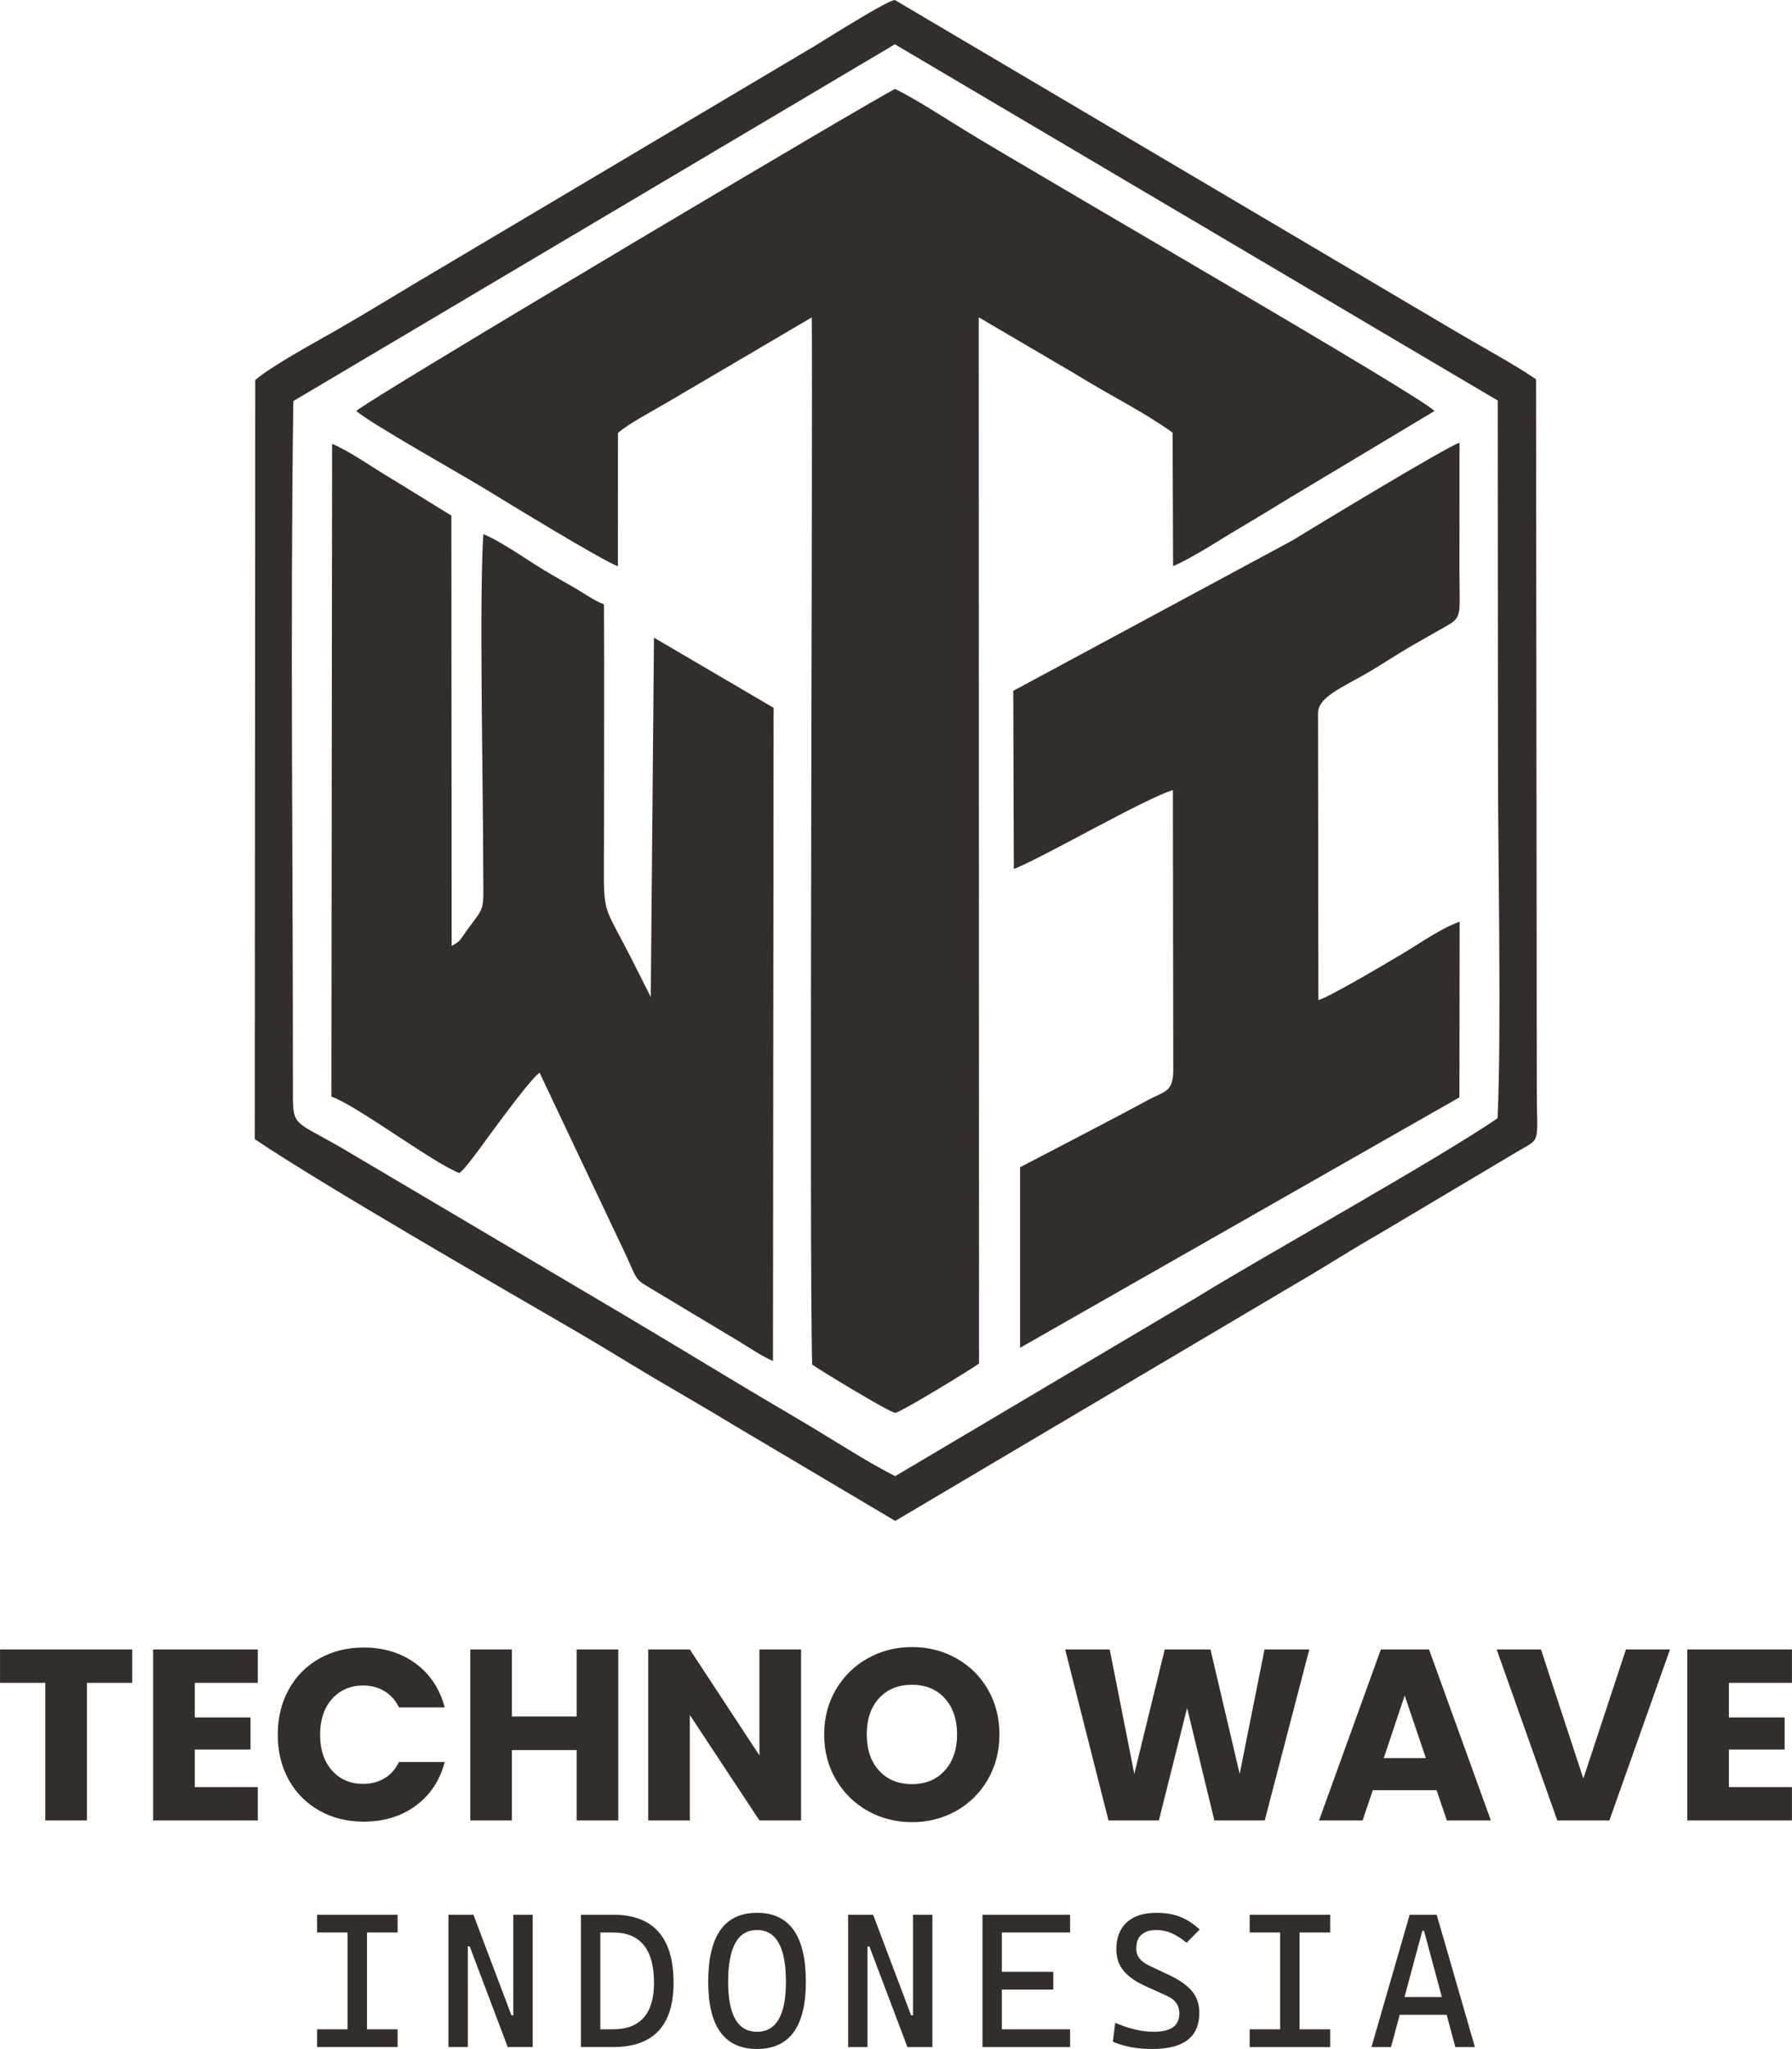 <svg xmlns="http://www.w3.org/2000/svg" xml:space="preserve" width="7.417in" height="8.476in" version="1.1" style="shape-rendering:geometricPrecision; text-rendering:geometricPrecision; image-rendering:optimizeQuality; fill-rule:evenodd; clip-rule:evenodd" viewBox="0 0 1520.56 1737.76" xmlns:xlink="http://www.w3.org/1999/xlink">
 <defs>
  <style type="text/css">
   
    .fil0 {fill:#332D2B}
    .fil1 {fill:#332D2B;fill-rule:nonzero}
   
  </style>
 </defs>
 <g id="Layer_x0020_1">
  <g id="_359071376">
   <path class="fil0" d="M216.56 322.3l-0.42 643.85c55.91,37.69 205.79,124.15 271.23,162.12 22.72,13.18 44.68,26.92 67.81,40.61 23.75,14.06 45.27,26.32 68.13,40.21l136.31 80.83 342.2 -202.52c23.18,-13.35 44.22,-27.24 67.82,-40.58l118.86 -70.69c19.72,-11.46 15.56,-5.47 15.54,-53.74l-0.64 -600.74c-19.88,-13.51 -46.92,-27.96 -67.7,-40.3l-476.39 -281.33c-5.45,-0.24 -55.59,31.36 -68.05,38.99l-339.8 201.74c-23.73,14.13 -41.59,25.28 -68.12,40.44 -17.9,10.22 -53,29.33 -66.79,41.13zm32.31 17.86c-2.69,192.13 -0.23,395.97 -0.35,589.61 -0.02,27.89 3.18,20.47 52.06,50.13l196.59 116.24c42.59,25.09 88.36,52.56 130.99,78.32 21.41,12.93 43.67,25.66 64.89,38.52 19.76,11.97 45.92,28.69 66.58,38.96l254.92 -151.07c58.57,-36.14 204.3,-116.92 256.19,-152.47 3.38,-72.86 0.46,-211.84 0.38,-296.9l-0.23 -311.79 -511.56 -302.14 -510.47 302.6z"></path>
   <path class="fil0" d="M281.14 930.05c21.46,7.37 86.27,56.32 108.66,64.85 6.66,-5.07 24.18,-30.63 33.25,-42.59 4.59,-6.05 28.95,-39.15 34.79,-42.5l73.68 155.52c10.34,23.06 7.12,19.09 25.1,30.05l65.24 39.15c12.08,7.05 23.7,15.39 34.01,19.77l0.54 -553.99 -101.51 -59.51 -2.71 304.78 -12.67 -25.1c-30.38,-61.01 -26.99,-37.54 -27.02,-110.24 -0.03,-65.88 0.27,-131.87 -0.03,-197.7 -7.69,-2.72 -17.3,-9.59 -25.65,-14.41 -7.64,-4.41 -16.76,-9.47 -25.32,-14.66 -14.88,-9.01 -36.29,-24.3 -51.4,-30.47 -3.59,55.91 -0.19,207.71 -0.11,280.35 0.05,41.92 2.52,33.19 -14.1,56.04 -5.24,7.21 -4.95,8.89 -12.68,12.85l-0.23 -364.93 -49.84 -30.75c-16.69,-9.69 -35.04,-23.2 -51.36,-30.12l-0.62 553.62z"></path>
   <path class="fil0" d="M859.78 585.92l0.47 151.07c21.41,-7.86 113.15,-60.82 134.99,-66.88l0.32 237.78c-0.12,18.81 -7.88,17.64 -22.26,25.54 -15.61,8.58 -86.57,45.56 -107.74,56.54l0 153.11 372.82 -212.38 0.2 -149.02c-17.32,6.43 -32.38,17.59 -48.24,27 -9.91,5.88 -62.79,37.39 -71.64,39.45l-0.3 -243.15c0.01,-14.07 20.55,-21.75 44.15,-35.62 8.03,-4.72 18.1,-11.32 27.5,-16.99 11.03,-6.65 18.83,-10.84 28.05,-16.17 23.77,-13.74 20.43,-7.41 20.29,-52.19l0.07 -108.54c-10.85,3.36 -122.62,71.1 -142.17,83.08l-236.5 127.36z"></path>
   <path class="fil0" d="M302.33 348.58c12.47,10.81 88.55,53.43 108.58,65.67 18.18,11.11 100.63,61.56 113.39,65.99l0.05 -113.16c10.25,-8.4 26.78,-17.08 39.56,-24.49l124.9 -73.41c0.91,100.95 -2.34,789.89 0.33,888.15 7.5,5.22 66.04,40.91 70.51,40.89 4.07,-0.01 65.43,-37.45 71.1,-41.82l-0.23 -887.28 83.11 48.75c29.72,18.38 55.61,30.67 81.35,49.01l0.44 113.18c15.48,-6.24 41.64,-23.5 55.87,-31.83 19.6,-11.48 36.32,-22.11 55.28,-33.33l110.61 -66.3c-9.82,-11.76 -337.55,-200.64 -398.96,-238.38 -18.61,-11.43 -40.01,-25.46 -58.59,-34.76 -3.37,-0.25 -452.52,266.38 -457.3,273.11z"></path>
  </g>
  <g id="_359048624">
   <path class="fil1" d="M112.15 1398.95l0 28.3 -38.42 0 0 116.7 -35.32 0 0 -116.7 -38.42 0 0 -28.3 112.15 0zm53.08 28.3l0 29.33 47.3 0 0 27.26 -47.3 0 0 31.81 53.49 0 0 28.3 -88.81 0 0 -144.99 88.81 0 0 28.3 -53.49 0zm70.43 43.99c0,-14.32 3.1,-27.09 9.29,-38.31 6.2,-11.22 14.84,-19.97 25.92,-26.23 11.08,-6.27 23.65,-9.4 37.69,-9.4 17.21,0 31.95,4.54 44.2,13.63 12.25,9.09 20.45,21.48 24.58,37.18l-38.83 0c-2.89,-6.06 -6.99,-10.67 -12.29,-13.84 -5.3,-3.17 -11.33,-4.75 -18.07,-4.75 -10.88,0 -19.69,3.79 -26.44,11.36 -6.75,7.57 -10.12,17.69 -10.12,30.36 0,12.67 3.37,22.79 10.12,30.36 6.75,7.57 15.56,11.36 26.44,11.36 6.75,0 12.77,-1.58 18.07,-4.75 5.3,-3.17 9.4,-7.78 12.29,-13.84l38.83 0c-4.13,15.7 -12.32,28.06 -24.58,37.07 -12.26,9.02 -26.99,13.53 -44.2,13.53 -14.04,0 -26.61,-3.13 -37.69,-9.4 -11.08,-6.27 -19.72,-14.97 -25.92,-26.13 -6.2,-11.15 -9.29,-23.89 -9.29,-38.21zm288.95 -72.29l0 144.99 -35.32 0 0 -59.69 -54.94 0 0 59.69 -35.32 0 0 -144.99 35.32 0 0 56.8 54.94 0 0 -56.8 35.32 0zm155.11 144.99l-35.32 0 -59.07 -89.43 0 89.43 -35.32 0 0 -144.99 35.32 0 59.07 89.85 0 -89.85 35.32 0 0 144.99zm94.18 1.45c-13.63,0 -26.13,-3.17 -37.49,-9.5 -11.36,-6.33 -20.38,-15.18 -27.06,-26.54 -6.68,-11.36 -10.02,-24.13 -10.02,-38.31 0,-14.18 3.34,-26.92 10.02,-38.21 6.68,-11.29 15.7,-20.1 27.06,-26.44 11.36,-6.33 23.86,-9.5 37.49,-9.5 13.63,0 26.13,3.17 37.49,9.5 11.36,6.33 20.31,15.15 26.85,26.44 6.54,11.29 9.81,24.03 9.81,38.21 0,14.18 -3.3,26.95 -9.91,38.31 -6.61,11.36 -15.56,20.21 -26.85,26.54 -11.29,6.33 -23.75,9.5 -37.38,9.5zm0 -32.22c11.57,0 20.83,-3.86 27.78,-11.57 6.95,-7.71 10.43,-17.9 10.43,-30.57 0,-12.81 -3.48,-23.03 -10.43,-30.67 -6.95,-7.64 -16.21,-11.46 -27.78,-11.46 -11.7,0 -21.03,3.79 -27.99,11.36 -6.95,7.57 -10.43,17.83 -10.43,30.77 0,12.81 3.48,23.03 10.43,30.67 6.95,7.64 16.28,11.46 27.99,11.46zm337.08 -114.22l-37.8 144.99 -42.75 0 -23.13 -95.42 -23.96 95.42 -42.75 0 -36.76 -144.99 37.8 0 20.86 105.54 25.82 -105.54 38.83 0 24.78 105.54 21.07 -105.54 38 0zm108.02 119.38l-54.11 0 -8.67 25.61 -36.97 0 52.46 -144.99 40.9 0 52.46 144.99 -37.38 0 -8.67 -25.61zm-9.09 -27.26l-17.97 -53.08 -17.76 53.08 35.73 0zm207.16 -92.12l-51.43 144.99 -44.2 0 -51.43 -144.99 37.59 0 35.94 109.47 36.14 -109.47 37.38 0zm49.98 28.3l0 29.33 47.3 0 0 27.26 -47.3 0 0 31.81 53.49 0 0 28.3 -88.81 0 0 -144.99 88.81 0 0 28.3 -53.49 0z"></path>
   <path class="fil1" d="M294.89 1736.14l0 -112.23 16.47 0 0 112.23 -16.47 0zm-25.86 0l0 -15.06 68.32 0 0 15.06 -68.32 0zm0 -97.17l0 -15.06 68.32 0 0 15.06 -68.32 0zm161.77 97.17l-32.26 -85.35 -7.29 0 0 -26.88 10.45 0 32.26 85.35 3.97 0 0 26.88 -7.13 0zm-50.29 0l0 -112.23 16.44 0 0 112.23 -16.44 0zm55.04 0l0 -112.23 16.44 0 0 112.23 -16.44 0zm72.73 0l0 -15.06 11.85 0c11.55,0 20.24,-3.29 26.05,-9.88 5.83,-6.56 8.75,-16.44 8.75,-29.61 0,-14.25 -2.92,-24.91 -8.75,-32.01 -5.8,-7.07 -14.49,-10.61 -26.05,-10.61l-11.55 0 -1.89 -15.06 13.44 0c34.28,0 51.39,19.25 51.39,57.71 0,36.36 -17.11,54.52 -51.39,54.52l-11.85 0zm-15.36 0l0 -112.23 16.46 0 0 112.23 -16.46 0zm149.44 1.62c-27.64,0 -41.43,-18.97 -41.43,-56.95 0,-39 13.79,-58.52 41.43,-58.52 27.61,0 41.43,19.51 41.43,58.52 0,37.98 -13.82,56.95 -41.43,56.95zm0 -14.57c16.33,0 24.51,-14.12 24.51,-42.38 0,-29.29 -8.18,-43.94 -24.51,-43.94 -16.36,0 -24.51,14.66 -24.51,43.94 0,28.26 8.15,42.38 24.51,42.38zm127.6 12.96l-32.26 -85.35 -7.29 0 0 -26.88 10.45 0 32.26 85.35 3.97 0 0 26.88 -7.13 0zm-50.29 0l0 -112.23 16.44 0 0 112.23 -16.44 0zm55.04 0l0 -112.23 16.44 0 0 112.23 -16.44 0zm58.96 0l0 -112.23 16.44 0 0 112.23 -16.44 0zm0 0l0 -15.06 74.34 0 0 15.06 -74.34 0zm0 -48.75l0 -15.06 60.08 0 0 15.06 -60.08 0zm0 -48.42l0 -15.06 74.34 0 0 15.06 -74.34 0zm143.96 98.79c-6.37,0 -12.34,-0.51 -17.9,-1.54 -5.56,-1.03 -10.72,-2.59 -15.47,-4.64l2.05 -15.98c5.8,2.48 11.39,4.35 16.82,5.64 5.4,1.3 10.66,1.94 15.76,1.94 7.4,0 12.88,-1.3 16.47,-3.86 3.56,-2.59 5.37,-6.5 5.37,-11.77 0,-6.69 -3.43,-11.61 -10.28,-14.71l-19.46 -8.85c-7.64,-3.48 -13.5,-7.69 -17.6,-12.58 -4.08,-4.91 -6.13,-11.01 -6.13,-18.27 0,-9.82 2.97,-17.41 8.85,-22.78 5.91,-5.37 14.28,-8.07 25.08,-8.07 7.53,0 14.2,1.11 20,3.32 5.8,2.21 11.39,5.83 16.76,10.85l-11.07 11.23c-4.64,-3.81 -8.96,-6.56 -13.01,-8.26 -4.02,-1.7 -8.23,-2.56 -12.61,-2.56 -5.42,0 -9.64,1.3 -12.6,3.91 -3,2.59 -4.48,6.45 -4.48,11.55 0,3.64 0.97,6.61 2.94,8.91 1.94,2.29 4.81,4.35 8.61,6.13l16.44 7.75c8.34,3.91 14.66,8.31 18.98,13.23 4.34,4.89 6.5,11.2 6.5,18.89 0,10.18 -3.32,17.81 -9.93,22.89 -6.61,5.1 -16.65,7.64 -30.1,7.64zm108.63 -1.62l0 -112.23 16.47 0 0 112.23 -16.47 0zm-25.86 0l0 -15.06 68.32 0 0 15.06 -68.32 0zm0 -97.17l0 -15.06 68.32 0 0 15.06 -68.32 0zm103.34 97.17l32.42 -112.23 22.94 0 32.42 112.23 -16.6 0 -26.59 -98.63 -1.43 0 -26.56 98.63 -16.6 0zm15.03 -27.37l0 -15.06 56.93 0 0 15.06 -56.93 0z"></path>
  </g>
 </g>
</svg>
